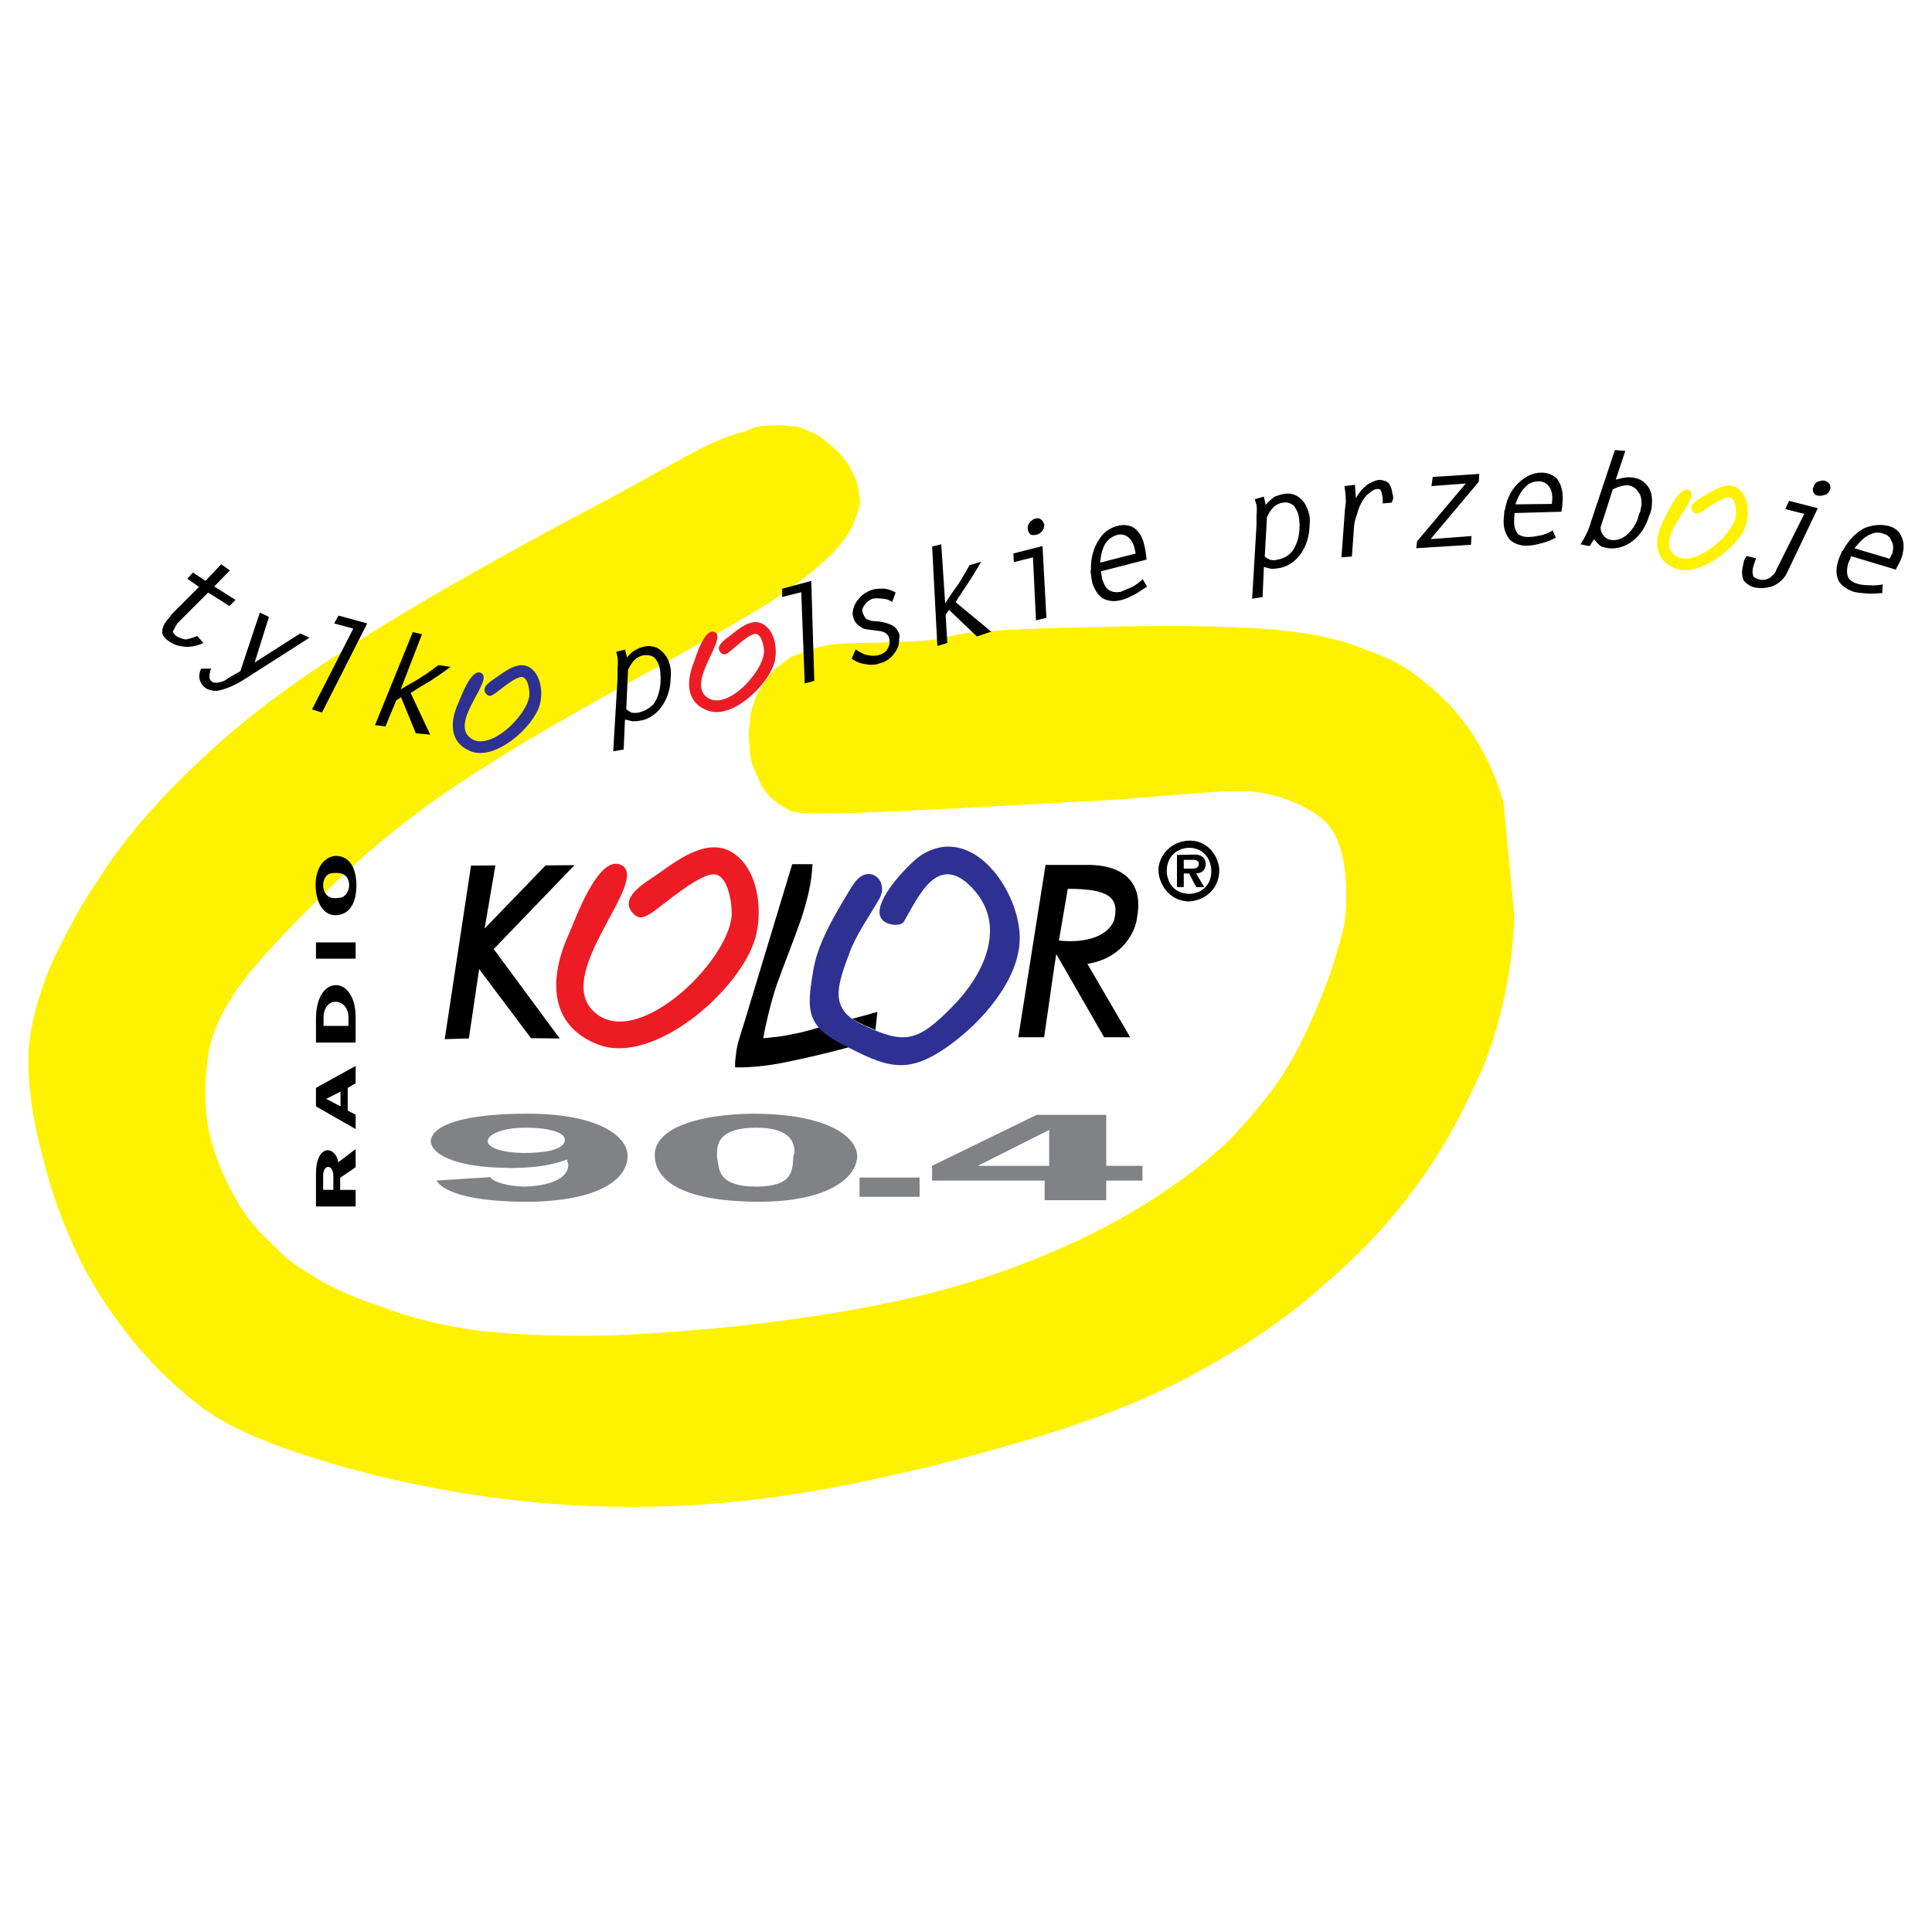 <?xml version="1.0" encoding="utf-8"?>
<!-- Generator: Adobe Illustrator 13.0.0, SVG Export Plug-In . SVG Version: 6.00 Build 14948)  -->
<!DOCTYPE svg PUBLIC "-//W3C//DTD SVG 1.0//EN" "http://www.w3.org/TR/2001/REC-SVG-20010904/DTD/svg10.dtd">
<svg version="1.0" id="Layer_1" xmlns="http://www.w3.org/2000/svg" xmlns:xlink="http://www.w3.org/1999/xlink" x="0px" y="0px"
	 width="192.756px" height="192.756px" viewBox="0 0 192.756 192.756" enable-background="new 0 0 192.756 192.756"
	 xml:space="preserve">
<g>
	<polygon fill-rule="evenodd" clip-rule="evenodd" fill="#FFFFFF" points="0,0 192.756,0 192.756,192.756 0,192.756 0,0 	"/>
	<path fill-rule="evenodd" clip-rule="evenodd" fill="#FFFFFF" d="M71.782,65.157c32.397-5.933,61.633,5.438,65.079,25.313
		c3.446,19.875-20.167,40.925-52.564,46.858c-32.398,5.934-61.632-5.438-65.079-25.312C15.772,92.141,39.385,71.091,71.782,65.157
		L71.782,65.157z"/>
	<path fill-rule="evenodd" clip-rule="evenodd" fill="#FFF200" d="M148.303,75.646c-0.628-1.248-1.336-2.37-1.995-3.29
		c-0.787-0.997-1.445-1.917-2.264-2.585c-0.738-0.794-1.685-1.541-2.502-2.209c-0.946-0.747-1.844-1.291-3.076-1.864
		c-1.105-0.496-2.418-0.944-3.987-1.548c-1.648-0.479-3.505-0.91-6.32-1.228c-2.814-0.318-6.461-0.446-11.945-0.474
		c-5.355,0.05-12.55,0.2-16.434,0.448c-4.013,0.17-4.794,0.563-6.041,0.849c-1.167,0.16-2.669,0.291-4.636,0.313
		c-1.838,0.1-3.933,0.045-5.436,0.175c-1.502,0.13-2.413,0.446-3.115,0.714c-0.703,0.268-1.118,0.363-1.613,0.584
		c-0.367,0.298-0.654,0.471-1.021,0.769c-0.287,0.173-0.574,0.346-0.812,0.722c-0.288,0.173-0.526,0.549-0.685,0.799
		c-0.239,0.376-0.477,0.752-0.715,1.127c-0.239,0.376-0.429,0.955-0.618,1.533c-0.189,0.579-0.251,1.235-0.313,1.892
		c-0.062,0.656-0.123,1.313,0.023,1.922c-0.062,0.656,0.084,1.265,0.182,1.671c0.146,0.609,0.372,1.092,0.549,1.373
		c0.226,0.483,0.323,0.889,0.5,1.169c0.305,0.358,0.482,0.639,0.787,0.998c0.256,0.155,0.561,0.514,0.818,0.669
		c0.385,0.233,0.641,0.388,1.025,0.621c0.384,0.233,0.769,0.466,7.084,0.303c6.187-0.24,18.511-0.924,25.864-1.325
		c7.305-0.604,9.766-0.847,11.524-0.821c1.839-0.101,3.103,0.145,4.751,0.624c1.441,0.526,3.267,1.286,4.438,2.516
		c1.171,1.23,1.561,2.854,1.822,4.399c0.183,1.671,0.236,3.264,0.082,4.905c-0.153,1.641-0.771,3.174-1.292,5.113
		c-0.649,1.862-1.536,4.098-2.472,6.133c-0.937,2.034-2,3.99-3.32,5.792c-1.32,1.801-2.689,3.399-4.346,5.17
		c-1.785,1.694-3.697,3.31-6.153,4.943c-2.249,1.586-5.121,3.314-8.951,5.155c-3.751,1.716-8.619,3.796-15.76,5.539
		s-16.681,3.073-24.657,3.617c-8.056,0.669-14.468,0.426-19.298-0.073c-4.751-0.624-7.84-1.629-10.13-2.495
		c-2.498-0.819-3.987-1.549-5.477-2.277c-1.282-0.777-2.563-1.554-3.638-2.378c-0.995-0.949-1.989-1.899-2.856-2.771
		c-0.915-1.075-1.831-2.149-2.684-3.881c-0.933-1.606-1.805-3.868-2.341-6.101c-0.456-2.357-0.449-4.606-0.185-6.701
		c0.216-2.298,0.864-4.158,2.533-6.789c1.59-2.505,4.376-5.499,8.264-9.387c3.887-3.888,8.715-8.42,17.488-13.856
		c8.646-5.514,21.157-11.807,28-16.159c6.715-4.429,7.81-6.714,8.348-8.122c0.538-1.408,0.569-1.736,0.472-2.142
		s-0.067-0.734-0.164-1.14c-0.097-0.406-0.195-0.812-0.372-1.092c-0.226-0.484-0.403-0.765-0.628-1.248
		c-0.305-0.358-0.61-0.716-0.915-1.075c-0.434-0.436-0.867-0.872-1.379-1.183c-0.434-0.436-0.946-0.747-1.539-0.932
		c-0.384-0.233-0.977-0.418-1.441-0.526c-0.543,0.018-1.007-0.09-1.343-0.12c-0.543,0.018-1.087,0.035-1.63,0.052
		c-0.543,0.018-1.167,0.161-1.949,0.554c-0.831,0.19-1.949,0.553-3.433,1.215c-1.484,0.661-3.495,1.871-10.276,5.566
		c-6.909,3.618-18.542,9.923-26.772,15.341c-8.358,5.341-13.106,9.748-16.627,13.338c-3.52,3.59-5.684,6.441-7.433,9.197
		c-1.797,2.553-3.13,5.213-4.464,7.874c-1.205,2.738-2.233,5.757-2.541,9.039c-0.18,3.359,0.41,7.186,1.366,10.713
		c0.877,3.652,2.072,6.804,3.425,9.705c1.354,2.9,3.074,5.504,4.825,7.778c1.751,2.275,3.661,4.3,5.73,6.073
		s4.217,3.422,9.389,5.342c5.3,1.996,13.494,4.187,22.195,5.296c8.702,1.11,18.04,1.218,27.995-0.207
		c9.956-1.426,20.657-4.307,27.987-6.629c7.41-2.447,11.527-4.461,15.468-6.756c3.861-2.17,7.705-4.87,11.035-7.882
		c3.459-2.934,6.325-6.052,8.728-9.279c2.323-3.101,4.183-6.311,5.626-9.424c1.571-3.037,2.6-6.056,3.292-9.104
		s1.098-5.925,1.167-8.831l-1.098-11.416C149.528,78.47,148.931,76.894,148.303,75.646L148.303,75.646z"/>
	<path fill-rule="evenodd" clip-rule="evenodd" fill="#808285" d="M43.539,117.786c1.018,1.583,5.126,2.11,8.745,2.11
		c0.339,0,0.678,0,1.018,0c7.049-0.227,9.31-2.525,9.31-4.561c0-1.998-2.94-4.222-9.988-4.222c-6.257,0-9.423,1.093-9.649,2.676
		c0,1.658,3.392,2.714,7.388,2.714c0.113,0,0.226,0,0.453,0.038c1.696-0.038,3.731-0.075,5.767-0.867
		c0,0.188,0.113,0.377,0.113,0.527c0,1.546-2.262,2.148-4.41,2.187c-1.47-0.038-2.94-0.377-3.393-0.942L43.539,117.786
		L43.539,117.786z M56.354,113.715c0,1.093-2.375,1.319-4.071,1.319c-2.488-0.038-3.619-0.604-3.619-1.169
		c0-0.716,1.47-1.356,3.845-1.356C54.545,112.509,56.354,112.923,56.354,113.715L56.354,113.715z M79.159,115.373
		c-0.113,1.395,0,2.978-3.619,3.016c-4.109,0-3.731-1.847-3.996-2.827c0-0.15,0-0.377,0-0.641c0-1.018,0.49-2.412,3.882-2.412
		c1.696,0,3.845,0.339,3.845,2.45C79.271,115.072,79.159,115.223,79.159,115.373L79.159,115.373z M65.325,115.223
		c0,2.487,2.601,4.599,10.102,4.674c0.113,0,0.226,0,0.339,0c6.671,0,9.763-2.299,9.763-4.636c-0.227-2.262-3.77-4.146-10.328-4.146
		C69.622,111.151,65.325,112.584,65.325,115.223L65.325,115.223z M91.748,119.406v-1.922h-5.993v1.922H91.748L91.748,119.406z
		 M92.992,116.315v1.471h11.232v1.959h6.144v-1.959h3.619v-1.471h-3.619v-5.089h-6.936L92.992,116.315L92.992,116.315z
		 M104.677,116.315h-7.124l7.124-3.581V116.315L104.677,116.315z"/>
	<path fill-rule="evenodd" clip-rule="evenodd" fill="#ED1C24" d="M73.048,85.041c-2.551-1.574-5.628,0.906-7.607,2.289
		c-1.097,0.764-3.816,2.266-2.218,3.864c0.62,0.62,1.216,0.262,1.884-0.191c0.978-0.62,4.913-4.125,6.343-3.744
		c1.24,0.31,1.598,2.981,1.55,4.054c-0.31,4.698-9.729,13.807-13.903,9.467c-3.744-3.911,5.842-12.997,2.885-14.475
		c-2.313-1.168-4.722,5.795-5.199,6.82c-1.979,4.293-2.146,9.134,2.886,11.089c5.58,2.146,14.237-5.484,15.691-10.635
		C76.125,90.836,75.672,86.663,73.048,85.041L73.048,85.041z"/>
	<path fill-rule="evenodd" clip-rule="evenodd" fill="#ED1C24" d="M76.098,62.246c-1.15-0.626-2.434,0.528-3.264,1.179
		c-0.461,0.358-1.611,1.078-0.876,1.737c0.285,0.256,0.537,0.086,0.817-0.128c0.412-0.293,2.045-1.916,2.679-1.783
		c0.548,0.106,0.768,1.263,0.772,1.732c-0.024,2.057-3.918,6.253-5.841,4.458c-1.726-1.617,2.241-5.807,0.917-6.382
		c-1.037-0.455-1.923,2.639-2.107,3.098c-0.762,1.919-0.72,4.035,1.521,4.769c2.485,0.805,6.081-2.729,6.594-5.01
		C77.577,64.701,77.281,62.892,76.098,62.246L76.098,62.246z"/>
	<polygon fill-rule="evenodd" clip-rule="evenodd" points="44.37,103.678 46.779,103.606 47.804,96.69 52.979,103.582 
		55.84,103.606 49.259,94.687 57.319,86.316 54.434,86.341 48.353,92.636 49.426,86.341 46.993,86.365 44.37,103.678 	"/>
	<path fill-rule="evenodd" clip-rule="evenodd" d="M81.735,102.507c0.119,0.119,0.214,0.238,0.381,0.382
		c0.143,0.143,0.358,0.31,0.596,0.477c0.263,0.167,0.525,0.334,0.882,0.524c0.334,0.167,0.739,0.382,1.145,0.572l-0.144,0.048
		c-2.027,0.549-4.078,1.025-5.58,1.336c-1.502,0.334-2.48,0.453-3.338,0.549c-0.859,0.071-1.598,0.119-2.337,0.095
		c0-0.143,0-0.31,0-0.524c0.024-0.215,0.048-0.477,0.096-0.811c0.024-0.334,0.095-0.716,0.238-1.24
		c0.144-0.525,0.358-1.192,0.572-1.86l4.793-15.834h2.027c-0.024,0.429-0.071,0.858-0.119,1.335
		c-0.072,0.501-0.167,1.049-0.334,1.765c-0.167,0.668-0.381,1.502-0.715,2.456c-0.334,0.954-0.739,2.051-1.168,3.172
		c-0.405,1.073-0.835,2.17-1.216,3.243c-0.358,1.073-0.644,2.122-0.858,3.005c-0.214,0.882-0.381,1.621-0.501,2.385
		c0.311-0.024,0.62-0.048,0.954-0.096c0.334-0.023,0.668-0.071,1.121-0.143c0.429-0.071,0.954-0.191,1.574-0.311
		C80.4,102.889,81.092,102.698,81.735,102.507L81.735,102.507z"/>
	<path fill-rule="evenodd" clip-rule="evenodd" d="M85.031,101.645c0.405-0.119,0.834-0.215,1.24-0.334
		c0.429-0.119,0.834-0.238,1.264-0.357l-0.19,1.812c-0.358-0.167-0.716-0.311-1.002-0.43c-0.286-0.143-0.477-0.238-0.644-0.31
		c-0.143-0.072-0.262-0.144-0.357-0.191C85.222,101.764,85.126,101.716,85.031,101.645L85.031,101.645z"/>
	<path fill-rule="evenodd" clip-rule="evenodd" fill="#2E3192" d="M81.088,97.146c-0.62,3.673-0.548,5.199,2.838,6.988
		c4.483,2.337,6.534,3.267,10.85,0.118c3.172-2.289,6.893-6.462,6.964-10.563c0.071-4.674-4.698-11.733-9.897-8.323
		c-1.073,0.692-5.842,5.509-3.41,6.701c0.477,0.239,1.455,0.358,1.765-0.143c1.407-2.408,3.338-6.963,6.772-3.362
		c3.672,3.839,1.073,8.824-1.956,11.876c-3.529,3.601-4.817,3.791-9.085,1.74c-3.268-1.55-2.361-3.911-1.169-7.13
		c0.715-1.908,1.979-3.625,2.981-5.389c0.834-1.455-0.429-3.053-1.812-2.242c-0.549,0.333-0.906,1.001-1.24,1.526
		C83.211,91.4,81.47,94.262,81.088,97.146L81.088,97.146z"/>
	<path fill-rule="evenodd" clip-rule="evenodd" d="M106.532,88.676l-0.882,5.151c1.24,0.19,4.626,0.19,5.509-2.027
		C111.707,89.535,110.634,88.676,106.532,88.676L106.532,88.676z M104.314,86.291h4.174c4.244,0,5.509,2.337,4.96,5.223
		c-0.144,1.431-1.455,4.102-4.96,4.65l4.269,7.321h-2.6l-4.77-8.299l-0.19,1.192l-1.025,7.107h-2.576L104.314,86.291L104.314,86.291
		z"/>
	<path fill-rule="evenodd" clip-rule="evenodd" d="M31.525,120.373h3.958v-1.658h-1.545v-1.206l1.545-1.056v-1.81l-1.734,1.319
		c-0.113-0.716-0.565-1.206-1.055-1.206c-0.565,0-1.168,0.716-1.168,2.337V120.373L31.525,120.373z M32.241,118.715v-1.433
		c0-0.565,0.264-0.867,0.49-0.867c0.264,0,0.528,0.302,0.528,0.942v1.357H32.241L32.241,118.715z M33.975,108.914v1.471
		l-1.433-0.754L33.975,108.914L33.975,108.914z M35.482,108.085v-1.733l-3.958,2.186v1.848l3.958,2.262v-1.433l-0.791-0.415v-2.262
		L35.482,108.085L35.482,108.085z M31.525,104.015h3.958v-2.525c0-2.111-0.979-3.204-1.96-3.204c-1.018,0-1.998,1.093-1.998,3.354
		V104.015L31.525,104.015z M32.279,102.355v-0.791c0-1.094,0.603-1.621,1.206-1.621c0.641,0,1.281,0.565,1.281,1.546v0.866H32.279
		L32.279,102.355z M31.525,94.026v1.621h3.958v-1.621H31.525L31.525,94.026z M33.108,87.128c0.151-0.038,0.301-0.038,0.452-0.038
		c0.49,0,1.244,0.151,1.282,1.244c-0.038,0.603-0.377,1.206-0.98,1.244c0,0-0.188,0-0.415,0.038
		c-0.151-0.038-0.302-0.038-0.377-0.038c-0.565-0.151-0.83-0.717-0.83-1.244C32.241,87.731,32.542,87.166,33.108,87.128
		L33.108,87.128z M33.485,91.312c1.922-0.076,2.073-2.149,2.073-2.978c0-1.734-0.679-2.902-1.998-2.94
		c-1.018,0-2.073,0.98-2.073,2.902C31.487,89.691,32.052,91.312,33.485,91.312L33.485,91.312z"/>
	<path fill-rule="evenodd" clip-rule="evenodd" d="M120.856,86.92c0,1.319-0.904,2.262-2.262,2.262
		c-1.696-0.075-2.187-1.433-2.187-2.299c0-1.432,1.056-2.299,2.262-2.299C120.178,84.621,120.856,85.827,120.856,86.92
		L120.856,86.92z M115.579,86.807c0,1.168,0.867,2.978,2.902,3.128c1.546,0,3.166-1.093,3.166-3.128c0-1.018-0.866-2.902-2.902-2.94
		C116.785,83.867,115.579,85.45,115.579,86.807L115.579,86.807z M117.427,85.299v3.204h0.678v-1.357h0.528l0.716,1.357h0.792
		l-0.792-1.357c0.565-0.038,0.942-0.339,0.942-0.942c0-0.565-0.377-0.942-1.094-0.942L117.427,85.299L117.427,85.299z
		 M118.104,85.79h0.98c0.377,0,0.527,0.188,0.527,0.415s-0.188,0.452-0.527,0.452h-0.98V85.79L118.104,85.79z"/>
	<path fill-rule="evenodd" clip-rule="evenodd" d="M188.532,55.747l0.261-0.521c0.13-0.477,0.13-0.91-0.087-1.257
		c-0.13-0.347-0.347-0.607-0.737-0.694c-0.477-0.217-0.997-0.173-1.474,0.086c-0.478,0.217-0.954,0.694-1.475,1.344L188.532,55.747
		L188.532,55.747z M183.85,54.966c0.563-1.084,1.345-1.864,2.212-2.298c0.823-0.304,1.604-0.391,2.428-0.174
		c0.606,0.174,1.04,0.564,1.214,1.041c0.26,0.521,0.304,1.171,0.044,2.038c-0.131,0.347-0.348,0.78-0.607,1.257l-4.466-1.344
		c-0.044,0.26-0.217,0.563-0.304,0.78c-0.13,0.564-0.13,0.998,0.043,1.388c0.131,0.217,0.478,0.477,0.954,0.607
		c0.304,0.087,0.737,0.13,1.171,0.13c0.434,0.043,0.91,0,1.301-0.087l-0.043,0.867c-0.564,0.043-1.171,0.086-1.562,0.043
		c-0.521-0.043-0.954-0.087-1.301-0.174c-0.736-0.26-1.257-0.65-1.518-1.127c-0.216-0.52-0.26-1.17-0.043-1.864
		c0.087-0.39,0.304-0.78,0.434-1.127L183.85,54.966L183.85,54.966z"/>
	<path fill-rule="evenodd" clip-rule="evenodd" d="M178.498,49.971l2.861,0.737l-3.035,6.374c-0.26,0.607-0.78,1.084-1.431,1.388
		c-0.607,0.217-1.257,0.26-1.864,0.13c-0.434-0.086-0.78-0.39-1.04-0.65c-0.174-0.347-0.261-0.91-0.087-1.518
		c0.043-0.217,0.087-0.39,0.087-0.477c0.043-0.087,0.173-0.347,0.26-0.477l0.954,0.217c-0.13,0.39-0.261,0.737-0.304,0.954
		c-0.087,0.391-0.043,0.65,0.043,0.867c0.044,0.087,0.304,0.217,0.478,0.26c0.434,0.173,0.91,0.043,1.214-0.173
		c0.304-0.26,0.521-0.477,0.563-0.694l2.818-5.636l-1.908-0.477L178.498,49.971L178.498,49.971z"/>
	<path fill-rule="evenodd" clip-rule="evenodd" d="M180.969,48.497c0.044-0.217,0.217-0.39,0.391-0.434
		c0.261-0.087,0.521-0.174,0.737-0.087c0.173,0.043,0.304,0.173,0.434,0.304c0.087,0.13,0.13,0.434,0.043,0.607
		c-0.13,0.26-0.304,0.434-0.477,0.477c-0.261,0.087-0.521,0.13-0.737,0.087c-0.174-0.043-0.347-0.13-0.391-0.26
		c-0.086-0.087-0.13-0.347-0.086-0.477L180.969,48.497L180.969,48.497z"/>
	<path fill-rule="evenodd" clip-rule="evenodd" d="M160.901,48.847l-1.214,3.772c0,0.26,0.087,0.477,0.13,0.563
		c0.217,0.39,0.521,0.65,0.954,0.694c0.65,0.086,1.301-0.217,1.821-0.781c0.39-0.433,0.78-1.041,0.91-1.734
		c0-0.087,0.173-0.304,0.173-0.434c0-0.173,0.087-0.39,0.087-0.477c0.044-0.563-0.043-1.084-0.303-1.344
		c-0.217-0.39-0.607-0.65-1.084-0.693c-0.217,0-0.521,0.043-0.781,0.13c-0.303,0.087-0.52,0.217-0.736,0.304H160.901L160.901,48.847
		z M161.118,44.901l1.041,0.087l-0.954,2.862c0.217-0.043,0.521-0.13,0.736-0.174c0.261-0.043,0.521-0.086,0.824-0.043
		c0.607,0.043,1.171,0.304,1.518,0.737c0.434,0.477,0.607,1.17,0.521,2.038c0,0.304-0.087,0.65-0.261,1.041
		c-0.347,1.127-0.91,1.951-1.69,2.558c-0.693,0.521-1.518,0.78-2.342,0.694c-0.347-0.043-0.563-0.13-0.736-0.173
		c-0.174-0.087-0.478-0.39-0.737-0.737l-0.434,0.694l-0.91-0.173c0.433-0.694,0.823-1.431,1.04-2.255L161.118,44.901L161.118,44.901
		z M154.831,50.277l0.044-0.563c0-0.521-0.13-0.954-0.391-1.258c-0.217-0.26-0.563-0.433-0.954-0.433
		c-0.52,0-0.997,0.173-1.344,0.563c-0.391,0.347-0.736,0.954-0.997,1.734L154.831,50.277L154.831,50.277z M150.148,50.884
		c0.174-1.17,0.694-2.125,1.432-2.775c0.606-0.563,1.344-0.954,2.211-0.954c0.606,0,1.127,0.216,1.518,0.563
		c0.347,0.434,0.606,1.084,0.606,1.951c0,0.347-0.043,0.867-0.13,1.387l-4.683,0.13c0,0.26-0.043,0.607-0.043,0.824
		c0,0.563,0.13,0.997,0.434,1.301c0.26,0.173,0.65,0.303,1.127,0.26c0.304,0,0.737-0.086,1.171-0.173
		c0.434-0.086,0.823-0.304,1.127-0.477l0.304,0.737c-0.607,0.303-1.127,0.477-1.518,0.563c-0.477,0.13-0.91,0.217-1.301,0.217
		c-0.737,0.043-1.344-0.217-1.734-0.563c-0.39-0.434-0.65-1.041-0.65-1.821c0-0.347,0.044-0.78,0.087-1.17H150.148L150.148,50.884z"
		/>
	<polygon fill-rule="evenodd" clip-rule="evenodd" points="142.945,47.586 147.585,47.283 147.541,48.063 142.729,53.787 
		146.804,53.483 146.761,54.35 141.298,54.697 141.385,54.003 146.24,48.237 142.815,48.497 142.945,47.586 	"/>
	<path fill-rule="evenodd" clip-rule="evenodd" d="M134.144,48.497l1.041-0.13l0.087,1.344c0.304-0.563,0.736-1.041,1.127-1.344
		c0.347-0.217,0.693-0.391,1.084-0.478c0.347-0.043,0.78,0.087,0.997,0.26c0.217,0.174,0.391,0.607,0.434,1.084
		C139,49.408,139,49.625,139,49.711c0,0.087-0.087,0.217-0.13,0.434l-0.911,0.087c0-0.391,0-0.737-0.086-0.911
		c0-0.173-0.087-0.304-0.131-0.434c-0.087-0.087-0.217-0.13-0.39-0.087c-0.217,0-0.563,0.217-0.781,0.434
		c-0.303,0.217-0.563,0.564-0.78,0.998c-0.13,0.26-0.303,0.65-0.39,1.041c-0.174,0.433-0.26,0.824-0.304,1.214l-0.217,3.035
		l-1.041,0.087l0.304-4.206c0-0.173,0.044-0.65,0.131-1.301c0-0.693-0.087-1.257-0.131-1.561V48.497L134.144,48.497z"/>
	<path fill-rule="evenodd" clip-rule="evenodd" d="M126.186,55.531c0.13,0.13,0.347,0.217,0.52,0.304
		c0.218,0.087,0.521,0.087,0.737,0c0.564-0.086,1.084-0.347,1.475-0.824c0.391-0.521,0.693-1.344,0.736-2.255
		c-0.043-0.13,0.044-0.303,0-0.477c-0.043-0.217,0-0.39-0.043-0.521c-0.043-0.563-0.303-0.997-0.521-1.3
		c-0.303-0.26-0.693-0.391-1.083-0.304c-0.391,0.043-0.824,0.26-1.084,0.607c-0.174,0.173-0.391,0.521-0.521,0.867L126.186,55.531
		L126.186,55.531z M125.188,49.808l0.91-0.26l0.174,0.824c0.347-0.39,0.65-0.65,0.91-0.824c0.26-0.087,0.563-0.217,0.867-0.26
		c0.693-0.13,1.258,0.043,1.734,0.477c0.434,0.39,0.693,0.954,0.867,1.69c0.043,0.26,0.043,0.694,0,1.127
		c-0.044,1.127-0.434,2.168-1.084,2.948c-0.563,0.65-1.301,1.084-2.081,1.171c-0.261,0.043-0.478,0.043-0.694,0.043
		c-0.173-0.043-0.477-0.13-0.693-0.173l-0.13,2.992l-1.041,0.173l0.434-7.327c0-0.303,0-0.607,0-0.997
		c0.044-0.39,0.044-0.737,0-1.041L125.188,49.808L125.188,49.808z"/>
	<path fill-rule="evenodd" clip-rule="evenodd" d="M113.31,55.223l-0.131-0.563c-0.13-0.52-0.347-0.867-0.649-1.084
		c-0.261-0.217-0.65-0.304-1.041-0.217c-0.477,0.13-0.91,0.434-1.171,0.824c-0.303,0.434-0.477,1.127-0.563,1.951L113.31,55.223
		L113.31,55.223z M108.844,56.957c-0.044-1.257,0.26-2.298,0.78-3.078c0.434-0.737,1.127-1.257,1.951-1.431
		c0.563-0.13,1.171-0.043,1.561,0.217c0.478,0.347,0.867,0.91,1.041,1.777c0.086,0.304,0.173,0.867,0.217,1.388L109.841,57
		c0.043,0.26,0.087,0.607,0.13,0.781c0.174,0.563,0.391,0.954,0.737,1.127c0.26,0.173,0.693,0.217,1.127,0.13
		c0.304-0.13,0.694-0.303,1.127-0.477c0.391-0.217,0.737-0.477,1.041-0.78l0.434,0.737c-0.521,0.347-0.997,0.694-1.388,0.867
		c-0.434,0.217-0.78,0.39-1.17,0.477c-0.78,0.217-1.388,0.087-1.864-0.173c-0.478-0.303-0.824-0.867-1.041-1.561
		c-0.087-0.39-0.13-0.824-0.174-1.171H108.844L108.844,56.957z"/>
	<polygon fill-rule="evenodd" clip-rule="evenodd" points="101.106,55.217 104.011,54.48 104.401,61.634 103.36,61.894 
		103.058,55.607 101.149,56.084 101.106,55.217 	"/>
	<path fill-rule="evenodd" clip-rule="evenodd" d="M102.537,52.789c-0.044-0.303,0.086-0.563,0.304-0.78
		c0.173-0.13,0.303-0.26,0.434-0.26c0.26-0.086,0.433-0.043,0.606,0.087c0.087,0.087,0.261,0.26,0.304,0.521
		c0,0.347-0.13,0.563-0.26,0.693c-0.174,0.174-0.348,0.26-0.521,0.304c-0.217,0.043-0.391,0.043-0.521,0s-0.261-0.26-0.304-0.39
		L102.537,52.789L102.537,52.789z"/>
	<path fill-rule="evenodd" clip-rule="evenodd" d="M92.999,54.523l0.911-0.216l0.39,5.896c0.477-0.78,0.954-1.431,1.301-1.908
		c0.39-0.607,0.781-1.3,1.127-1.908l1.17-0.347c-0.434,0.694-0.824,1.431-1.257,2.038c-0.434,0.694-0.911,1.344-1.301,1.995
		l3.555,2.948l-1.431,0.477l-2.774-2.645l-0.347,0.477l0.173,2.818l-0.997,0.303L92.999,54.523L92.999,54.523z"/>
	<path fill-rule="evenodd" clip-rule="evenodd" d="M89.356,59.119l-0.347,0.954c-0.26-0.217-0.65-0.347-1.041-0.347
		c-0.347-0.043-0.693-0.043-0.867,0c-0.304,0.087-0.607,0.303-0.781,0.563c-0.217,0.217-0.347,0.563-0.26,0.824
		c0.087,0.217,0.217,0.521,0.391,0.65c0.217,0.13,0.563,0.217,0.954,0.217c0.737,0.043,1.344,0.26,1.647,0.434
		c0.304,0.173,0.521,0.477,0.65,0.78c0,0.087,0.043,0.174,0.043,0.26c0.043,0.086-0.043,0.26-0.043,0.303
		c0.043,0.477-0.13,0.998-0.477,1.431c-0.347,0.52-0.911,0.867-1.475,0.997c-0.433,0.173-0.91,0.173-1.344,0.087
		c-0.434-0.043-0.997-0.217-1.431-0.564l0.391-0.91c0.39,0.26,0.867,0.52,1.214,0.563c0.39,0.086,0.781,0.086,1.084,0
		c0.347-0.086,0.694-0.303,0.824-0.521c0.173-0.26,0.303-0.563,0.26-0.91l-0.043-0.304c-0.13-0.347-0.39-0.563-0.824-0.65
		l-1.301-0.173c-0.26-0.043-0.521-0.087-0.65-0.217c-0.39-0.217-0.694-0.563-0.78-0.954l-0.087-0.304
		c0-0.521,0.173-1.084,0.564-1.517c0.347-0.478,0.824-0.781,1.474-0.998c0.347-0.086,0.737-0.086,1.083-0.086
		C88.576,58.772,89.01,58.903,89.356,59.119L89.356,59.119z"/>
	<polygon fill-rule="evenodd" clip-rule="evenodd" points="78.034,58.737 80.939,57.957 81.243,67.929 80.289,68.189 79.942,59.084 
		78.034,59.561 78.034,58.737 	"/>
	<path fill-rule="evenodd" clip-rule="evenodd" d="M62.483,70.748c0.13,0.13,0.303,0.217,0.52,0.347
		c0.174,0.043,0.521,0.043,0.694,0c0.564-0.13,1.084-0.39,1.518-0.867c0.39-0.52,0.65-1.344,0.694-2.254
		c-0.043-0.13,0.043-0.303,0-0.477c-0.043-0.217,0-0.39-0.043-0.52c-0.043-0.564-0.26-0.997-0.521-1.301
		c-0.26-0.26-0.65-0.347-1.083-0.303c-0.391,0.043-0.781,0.26-1.084,0.607c-0.13,0.173-0.391,0.52-0.521,0.867L62.483,70.748
		L62.483,70.748z M61.486,65.025l0.867-0.217l0.216,0.78c0.304-0.39,0.607-0.65,0.911-0.78c0.217-0.13,0.564-0.26,0.824-0.304
		c0.694-0.129,1.301,0.043,1.734,0.477c0.434,0.391,0.737,0.954,0.867,1.691c0.043,0.26,0.043,0.694,0,1.127
		c-0.043,1.127-0.434,2.168-1.084,2.948c-0.563,0.65-1.257,1.084-2.081,1.17c-0.217,0.043-0.477,0.043-0.65,0.043
		c-0.217-0.043-0.477-0.13-0.737-0.173l-0.13,2.992l-1.041,0.173l0.434-7.327c0-0.304,0-0.607,0-0.997
		c0.043-0.39,0.043-0.737,0-1.041L61.486,65.025L61.486,65.025z"/>
	<path fill-rule="evenodd" clip-rule="evenodd" d="M41.187,63.065l0.911,0.217l-2.125,5.506c0.737-0.477,1.474-0.824,1.908-1.127
		c0.693-0.434,1.344-0.911,1.864-1.301l1.214,0.173c-0.65,0.477-1.344,0.954-1.994,1.388c-0.694,0.39-1.388,0.824-1.995,1.214
		l1.951,4.162l-1.431-0.13l-1.474-3.599l-0.477,0.304l-1.084,2.601l-1.041-0.13L41.187,63.065L41.187,63.065z"/>
	<polygon fill-rule="evenodd" clip-rule="evenodd" points="33.773,61.417 36.635,62.198 32.125,71.086 31.128,70.782 35.247,62.718 
		33.339,62.198 33.773,61.417 	"/>
	<path fill-rule="evenodd" clip-rule="evenodd" d="M25.925,61.114l0.911,0.434L25.405,66.1l4.552-2.905l0.911,0.434l-6.72,4.292
		c-0.867,0.52-1.648,0.824-2.254,0.954c-0.477,0.13-0.867,0-1.214-0.13c-0.347-0.173-0.607-0.477-0.693-0.78
		c-0.174-0.347-0.13-0.824,0.086-1.257h0.998c-0.174,0.347-0.174,0.737-0.174,0.867c0,0.217,0.174,0.39,0.303,0.477
		c0.174,0.087,0.521,0.087,0.781,0c0.26-0.043,0.607-0.217,0.911-0.477l1.083-0.607L25.925,61.114L25.925,61.114z"/>
	<path fill-rule="evenodd" clip-rule="evenodd" d="M22.066,56.301l0.868,0.607l-1.561,1.604l2.125,1.344l-0.607,0.607l-2.125-1.344
		l-3.035,3.035c-0.087,0.13-0.217,0.304-0.26,0.434c-0.13,0.26-0.26,0.434-0.216,0.477c0.086,0.173,0.26,0.347,0.39,0.434
		c0.26,0.13,0.564,0.26,0.867,0.303c0.304-0.043,0.737-0.173,1.171-0.347l0.607,0.694c-0.521,0.26-1.127,0.39-1.691,0.39
		c-0.607-0.043-1.214-0.173-1.691-0.521c-0.347-0.217-0.607-0.52-0.694-0.737c-0.086-0.304,0-0.737,0.304-1.214
		c0.13-0.174,0.39-0.434,0.607-0.781l2.731-2.731l-1.171-0.824l0.564-0.607l1.257,0.824L22.066,56.301L22.066,56.301z"/>
	<path fill-rule="evenodd" clip-rule="evenodd" fill="#FFF200" d="M173.407,48.723c-1.061-0.767-2.48,0.215-3.387,0.754
		c-0.503,0.297-1.735,0.865-1.09,1.612c0.25,0.29,0.521,0.153,0.826-0.023c0.446-0.239,2.272-1.64,2.884-1.428
		c0.53,0.174,0.601,1.35,0.546,1.816c-0.285,2.037-4.681,5.704-6.36,3.68c-1.506-1.824,2.962-5.476,1.72-6.214
		c-0.97-0.583-2.242,2.374-2.482,2.805c-1,1.807-1.228,3.911,0.902,4.923c2.362,1.114,6.378-1.934,7.177-4.131
		C174.562,51.347,174.499,49.514,173.407,48.723L173.407,48.723z"/>
	<path fill-rule="evenodd" clip-rule="evenodd" fill="#2E3192" d="M52.841,66.589c-1.115-0.687-2.458,0.396-3.323,1
		c-0.479,0.333-1.667,0.99-0.969,1.688c0.271,0.271,0.532,0.115,0.823-0.083c0.427-0.271,2.146-1.802,2.771-1.635
		c0.542,0.135,0.698,1.302,0.677,1.771c-0.135,2.052-4.25,6.032-6.074,4.136c-1.635-1.708,2.552-5.678,1.261-6.324
		c-1.011-0.51-2.063,2.532-2.271,2.979c-0.865,1.875-0.938,3.99,1.26,4.845c2.438,0.938,6.22-2.396,6.855-4.647
		C54.185,69.121,53.987,67.298,52.841,66.589L52.841,66.589z"/>
</g>
</svg>
